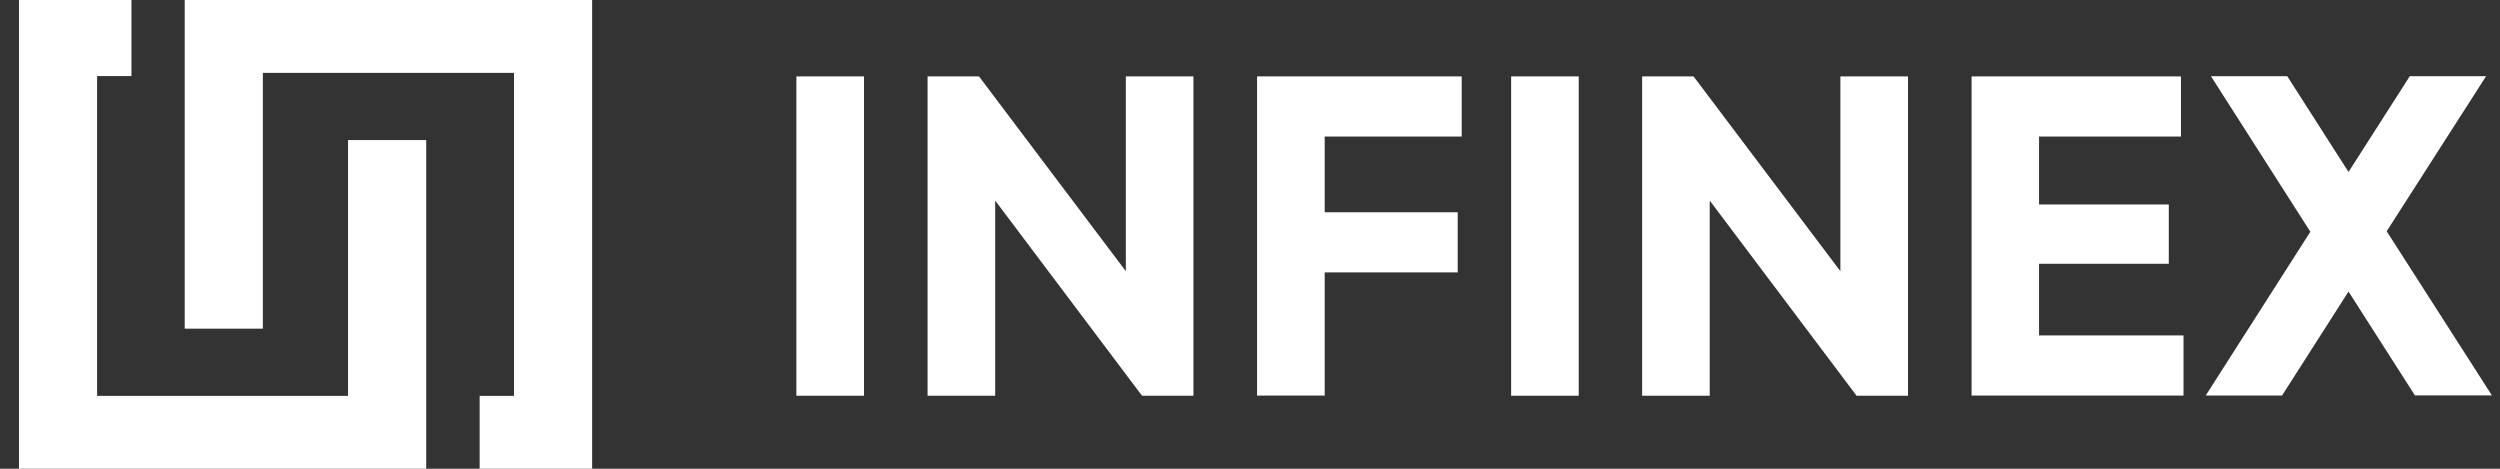 <svg viewBox="0 0 128 24" fill="none" xmlns="http://www.w3.org/2000/svg">
<rect x="0" y="0" width="128" height="24" fill="#333333" stroke="none"/>
<g id="Infinex_Logo_White 1" clip-path="url(#clip0_11346_19954)">
<path id="Vector" d="M44.237 3.912V20.261H40.775V3.912H44.237Z" fill="white"/>
<path id="Vector_2" d="M61.104 3.912V20.261H58.471L50.953 10.269V20.261H47.492V3.912H50.125L57.643 13.886V3.912H61.104Z" fill="white"/>
<path id="Vector_3" d="M67.824 6.991V10.868H74.634V13.947H67.824V20.253H64.362V3.912H74.839V6.991H67.824Z" fill="white"/>
<path id="Vector_4" d="M80.831 3.912V20.261H77.37V3.912H80.831Z" fill="white"/>
<path id="Vector_5" d="M97.69 3.912V20.261H95.056L87.538 10.269V20.261H84.077V3.912H86.71L94.228 13.886V3.912H97.69Z" fill="white"/>
<path id="Vector_6" d="M111.796 17.174V20.253H100.946V3.912H111.665V6.991H104.399V10.469H111.042V13.505H104.399V17.174H111.796Z" fill="white"/>
<path id="Vector_7" d="M123.65 20.253L120.244 14.928L116.839 20.253H112.931L118.29 11.866L113.201 3.903H117.108L120.244 8.804L123.38 3.903H127.287L122.198 11.84L127.585 20.244H123.65V20.253Z" fill="white"/>
<path id="Vector_8" d="M21.822 7.173V24H0.971V0H6.73V3.894H4.972V20.27H17.821V7.173H21.822Z" fill="white"/>
<path id="Vector_9" d="M30.317 0V24H24.558V20.27H26.317V3.73H13.458V16.827H9.457V0H30.317Z" fill="white"/>
</g>
<defs>
<clipPath id="clip0_11346_19954">
<rect width="126.75" height="24" fill="white" transform="translate(0.971)"/>
</clipPath>
</defs>
</svg>
